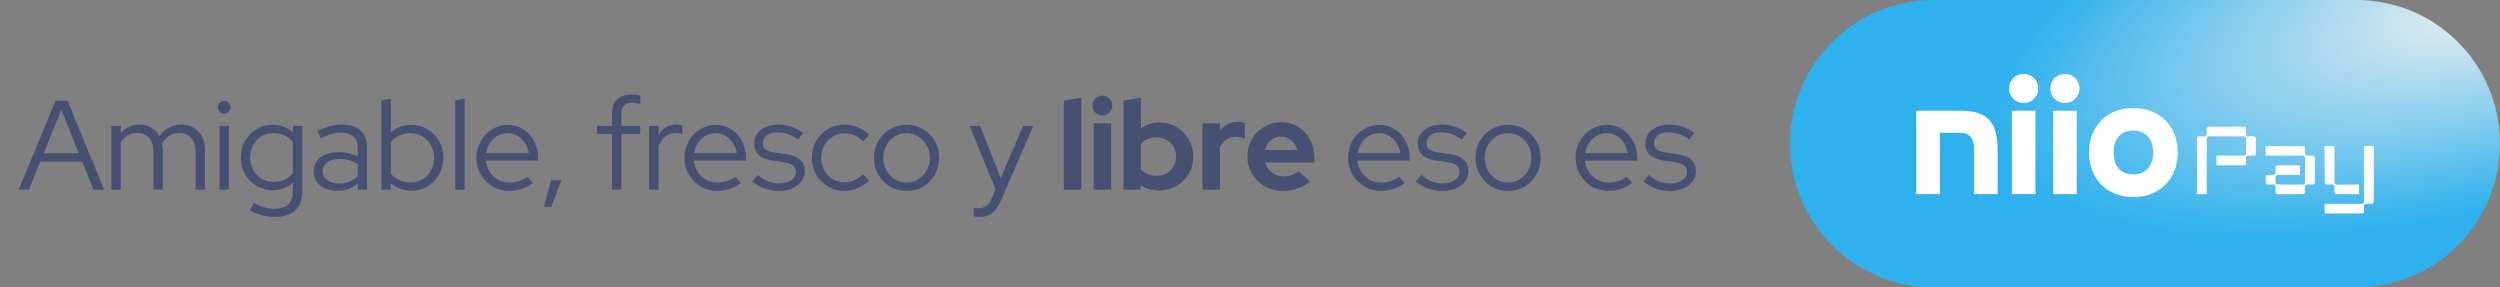 <svg width="983" height="113" viewBox="0 0 983 113" fill="none" xmlns="http://www.w3.org/2000/svg">
<rect x="0" y="0" width="983" height="113" fill="#808080" stroke="none"/>
<path d="M7.363 74.587L21.879 39.547H26.535L40.951 74.587H36.746L32.341 63.575H15.822L11.367 74.587H7.363ZM17.174 60.271H30.99L24.082 43.102L17.174 60.271ZM43.79 74.587V49.509H47.494V52.262C49.396 50.093 51.849 49.008 54.852 49.008C56.621 49.008 58.189 49.425 59.558 50.26C60.926 51.061 61.994 52.162 62.761 53.563C63.796 52.028 65.031 50.894 66.466 50.16C67.9 49.392 69.536 49.008 71.371 49.008C73.207 49.008 74.808 49.425 76.177 50.26C77.545 51.061 78.613 52.195 79.38 53.664C80.181 55.099 80.582 56.784 80.582 58.719V74.587H76.927V59.47C76.927 57.234 76.343 55.482 75.175 54.214C74.007 52.913 72.422 52.262 70.42 52.262C69.052 52.262 67.8 52.612 66.666 53.313C65.531 53.981 64.563 54.998 63.762 56.367C63.829 56.734 63.879 57.117 63.913 57.518C63.979 57.885 64.013 58.285 64.013 58.719V74.587H60.358V59.47C60.358 57.234 59.775 55.482 58.606 54.214C57.439 52.913 55.87 52.262 53.901 52.262C52.566 52.262 51.348 52.579 50.247 53.213C49.179 53.814 48.261 54.715 47.494 55.916V74.587H43.79ZM86.307 74.587V49.509H90.011V74.587H86.307ZM88.159 44.703C87.492 44.703 86.907 44.453 86.407 43.953C85.906 43.452 85.656 42.851 85.656 42.151C85.656 41.483 85.906 40.916 86.407 40.449C86.907 39.948 87.492 39.698 88.159 39.698C88.86 39.698 89.444 39.948 89.911 40.449C90.412 40.916 90.662 41.5 90.662 42.201C90.662 42.868 90.412 43.452 89.911 43.953C89.444 44.453 88.86 44.703 88.159 44.703ZM108.041 85.3C106.306 85.3 104.587 85.066 102.885 84.599C101.184 84.165 99.632 83.531 98.23 82.697L99.832 79.793C101.334 80.594 102.719 81.178 103.987 81.545C105.288 81.912 106.59 82.096 107.891 82.096C110.26 82.096 112.063 81.529 113.297 80.394C114.532 79.259 115.149 77.591 115.149 75.388V71.884C112.847 73.82 110.194 74.788 107.19 74.788C104.888 74.788 102.785 74.22 100.883 73.086C98.981 71.951 97.463 70.416 96.328 68.481C95.227 66.511 94.676 64.326 94.676 61.923C94.676 59.52 95.227 57.351 96.328 55.416C97.463 53.447 98.981 51.895 100.883 50.76C102.785 49.626 104.921 49.058 107.29 49.058C108.725 49.058 110.11 49.309 111.445 49.809C112.813 50.31 114.065 51.044 115.199 52.012V49.509H118.854V75.338C118.854 78.542 117.919 80.995 116.05 82.697C114.182 84.432 111.512 85.3 108.041 85.3ZM107.491 71.534C109.092 71.534 110.561 71.234 111.896 70.633C113.231 70.032 114.315 69.181 115.149 68.08V55.766C114.315 54.698 113.214 53.864 111.846 53.263C110.511 52.663 109.059 52.362 107.491 52.362C105.755 52.362 104.187 52.779 102.785 53.614C101.417 54.448 100.333 55.599 99.532 57.068C98.731 58.502 98.33 60.121 98.33 61.923C98.33 63.725 98.731 65.36 99.532 66.829C100.366 68.263 101.467 69.415 102.835 70.282C104.237 71.117 105.789 71.534 107.491 71.534ZM132.566 75.038C130.731 75.038 129.112 74.721 127.711 74.087C126.342 73.453 125.258 72.568 124.457 71.434C123.689 70.299 123.306 68.981 123.306 67.479C123.306 65.11 124.207 63.241 126.009 61.873C127.811 60.505 130.247 59.821 133.317 59.821C136.02 59.821 138.473 60.388 140.675 61.523V58.219C140.675 56.217 140.108 54.715 138.973 53.714C137.839 52.679 136.187 52.162 134.018 52.162C132.783 52.162 131.532 52.345 130.263 52.712C129.029 53.046 127.66 53.597 126.159 54.364L124.757 51.511C126.559 50.644 128.228 50.009 129.763 49.609C131.298 49.209 132.833 49.008 134.368 49.008C137.538 49.008 139.975 49.759 141.676 51.261C143.412 52.763 144.279 54.915 144.279 57.718V74.587H140.675V72.135C139.541 73.102 138.289 73.837 136.921 74.337C135.586 74.804 134.135 75.038 132.566 75.038ZM126.86 67.379C126.86 68.781 127.444 69.932 128.612 70.833C129.813 71.701 131.348 72.135 133.217 72.135C134.719 72.135 136.087 71.901 137.321 71.434C138.556 70.967 139.674 70.232 140.675 69.231V64.526C139.641 63.825 138.54 63.325 137.372 63.024C136.204 62.691 134.885 62.524 133.417 62.524C131.415 62.524 129.813 62.974 128.612 63.875C127.444 64.743 126.86 65.911 126.86 67.379ZM149.967 74.587V39.547L153.671 38.697V52.162C155.807 50.126 158.493 49.108 161.731 49.108C164.1 49.108 166.236 49.692 168.138 50.86C170.04 51.995 171.542 53.53 172.643 55.466C173.778 57.401 174.345 59.587 174.345 62.023C174.345 64.459 173.778 66.662 172.643 68.631C171.542 70.566 170.04 72.118 168.138 73.286C166.236 74.421 164.083 74.988 161.68 74.988C160.212 74.988 158.777 74.738 157.376 74.237C156.007 73.736 154.756 73.019 153.621 72.085V74.587H149.967ZM161.38 71.734C163.149 71.734 164.734 71.317 166.136 70.483C167.537 69.615 168.638 68.464 169.439 67.029C170.274 65.561 170.691 63.909 170.691 62.073C170.691 60.238 170.274 58.586 169.439 57.117C168.638 55.649 167.537 54.498 166.136 53.664C164.734 52.796 163.149 52.362 161.38 52.362C159.812 52.362 158.343 52.679 156.975 53.313C155.64 53.914 154.539 54.765 153.671 55.866V68.28C154.539 69.348 155.657 70.199 157.025 70.833C158.393 71.434 159.845 71.734 161.38 71.734ZM178.992 74.587V39.547L182.697 38.697V74.587H178.992ZM200.276 75.038C197.874 75.038 195.688 74.471 193.719 73.336C191.783 72.168 190.232 70.6 189.064 68.631C187.929 66.662 187.362 64.459 187.362 62.023C187.362 59.62 187.912 57.451 189.014 55.516C190.115 53.547 191.6 51.995 193.469 50.86C195.337 49.692 197.423 49.108 199.726 49.108C201.962 49.108 203.964 49.692 205.733 50.86C207.535 51.995 208.953 53.547 209.987 55.516C211.055 57.451 211.589 59.62 211.589 62.023V63.174H191.016C191.216 64.81 191.733 66.278 192.568 67.579C193.435 68.881 194.553 69.915 195.921 70.683C197.29 71.417 198.791 71.784 200.426 71.784C201.728 71.784 202.996 71.584 204.231 71.183C205.466 70.783 206.5 70.216 207.334 69.482L209.637 71.934C208.235 72.969 206.767 73.753 205.232 74.287C203.73 74.788 202.078 75.038 200.276 75.038ZM191.116 60.221H207.885C207.685 58.719 207.184 57.385 206.383 56.217C205.616 55.015 204.648 54.081 203.48 53.413C202.312 52.712 201.027 52.362 199.626 52.362C198.191 52.362 196.872 52.696 195.671 53.363C194.47 54.031 193.469 54.965 192.668 56.166C191.867 57.334 191.349 58.686 191.116 60.221ZM213.801 81.445L216.704 70.883H220.709L216.704 81.445H213.801ZM240.623 74.587V52.663H234.717V49.509H240.623V44.754C240.623 42.284 241.291 40.398 242.626 39.097C243.961 37.795 245.879 37.145 248.382 37.145C249.05 37.145 249.65 37.178 250.184 37.245C250.718 37.312 251.235 37.428 251.736 37.595V40.899C251.169 40.732 250.651 40.615 250.184 40.549C249.717 40.449 249.2 40.398 248.632 40.398C247.164 40.398 246.063 40.766 245.329 41.5C244.628 42.201 244.278 43.319 244.278 44.854V49.509H251.736V52.663H244.278V74.587H240.623ZM255.241 74.587V49.509H258.945V53.063C259.713 51.761 260.681 50.76 261.849 50.059C263.05 49.325 264.418 48.958 265.953 48.958C266.821 48.958 267.605 49.075 268.306 49.309V52.712C267.872 52.546 267.438 52.429 267.005 52.362C266.571 52.295 266.137 52.262 265.703 52.262C264.168 52.262 262.816 52.712 261.648 53.614C260.514 54.481 259.613 55.749 258.945 57.418V74.587H255.241ZM282.049 75.038C279.646 75.038 277.46 74.471 275.492 73.336C273.556 72.168 272.004 70.6 270.836 68.631C269.702 66.662 269.134 64.459 269.134 62.023C269.134 59.62 269.685 57.451 270.786 55.516C271.887 53.547 273.372 51.995 275.241 50.86C277.11 49.692 279.196 49.108 281.498 49.108C283.734 49.108 285.737 49.692 287.505 50.86C289.307 51.995 290.726 53.547 291.76 55.516C292.828 57.451 293.362 59.62 293.362 62.023V63.174H272.788C272.989 64.81 273.506 66.278 274.34 67.579C275.208 68.881 276.326 69.915 277.694 70.683C279.062 71.417 280.564 71.784 282.199 71.784C283.501 71.784 284.769 71.584 286.004 71.183C287.238 70.783 288.273 70.216 289.107 69.482L291.41 71.934C290.008 72.969 288.54 73.753 287.005 74.287C285.503 74.788 283.851 75.038 282.049 75.038ZM272.889 60.221H289.658C289.457 58.719 288.957 57.385 288.156 56.217C287.388 55.015 286.421 54.081 285.253 53.413C284.085 52.712 282.8 52.362 281.398 52.362C279.963 52.362 278.645 52.696 277.444 53.363C276.242 54.031 275.241 54.965 274.44 56.166C273.639 57.334 273.122 58.686 272.889 60.221ZM306.293 75.088C304.224 75.088 302.272 74.754 300.437 74.087C298.635 73.386 297.066 72.418 295.731 71.183L297.984 68.781C299.152 69.849 300.437 70.683 301.838 71.284C303.24 71.851 304.675 72.135 306.143 72.135C308.146 72.135 309.781 71.718 311.049 70.883C312.317 70.049 312.951 68.964 312.951 67.629C312.951 66.528 312.567 65.677 311.8 65.077C311.066 64.442 309.898 64.009 308.296 63.775L303.941 63.174C301.438 62.807 299.569 62.056 298.334 60.922C297.133 59.787 296.532 58.252 296.532 56.317C296.532 54.915 296.933 53.664 297.734 52.562C298.535 51.461 299.636 50.593 301.037 49.959C302.472 49.325 304.108 49.008 305.943 49.008C307.778 49.008 309.497 49.275 311.099 49.809C312.701 50.343 314.269 51.177 315.804 52.312L313.852 54.815C312.45 53.847 311.082 53.146 309.747 52.712C308.446 52.245 307.111 52.012 305.743 52.012C304.007 52.012 302.606 52.395 301.538 53.163C300.47 53.931 299.936 54.932 299.936 56.166C299.936 57.301 300.303 58.169 301.037 58.769C301.772 59.337 302.956 59.737 304.591 59.971L308.946 60.572C311.449 60.905 313.318 61.639 314.553 62.774C315.821 63.909 316.455 65.46 316.455 67.429C316.455 68.864 316.004 70.166 315.103 71.334C314.202 72.502 312.984 73.419 311.449 74.087C309.948 74.754 308.229 75.088 306.293 75.088ZM331.981 75.038C329.612 75.038 327.459 74.471 325.524 73.336C323.588 72.168 322.053 70.6 320.919 68.631C319.784 66.662 319.217 64.459 319.217 62.023C319.217 59.587 319.784 57.401 320.919 55.466C322.053 53.497 323.588 51.928 325.524 50.76C327.459 49.592 329.612 49.008 331.981 49.008C333.817 49.008 335.585 49.359 337.287 50.059C338.989 50.727 340.491 51.695 341.792 52.963L339.44 55.666C338.439 54.598 337.287 53.797 335.986 53.263C334.718 52.696 333.399 52.412 332.031 52.412C330.329 52.412 328.778 52.846 327.376 53.714C326.008 54.548 324.907 55.699 324.072 57.168C323.271 58.603 322.871 60.221 322.871 62.023C322.871 63.825 323.271 65.46 324.072 66.929C324.907 68.397 326.024 69.565 327.426 70.433C328.828 71.267 330.379 71.684 332.081 71.684C333.45 71.684 334.734 71.417 335.936 70.883C337.17 70.349 338.322 69.565 339.39 68.531L341.692 71.033C340.357 72.302 338.856 73.286 337.187 73.987C335.519 74.688 333.783 75.038 331.981 75.038ZM356.461 75.088C354.092 75.088 351.923 74.521 349.954 73.386C348.018 72.218 346.483 70.65 345.349 68.681C344.214 66.712 343.647 64.509 343.647 62.073C343.647 59.637 344.214 57.435 345.349 55.466C346.483 53.497 348.018 51.945 349.954 50.81C351.923 49.642 354.092 49.058 356.461 49.058C358.864 49.058 361.033 49.642 362.969 50.81C364.904 51.945 366.439 53.497 367.574 55.466C368.709 57.435 369.276 59.637 369.276 62.073C369.276 64.509 368.709 66.712 367.574 68.681C366.439 70.65 364.904 72.218 362.969 73.386C361.033 74.521 358.864 75.088 356.461 75.088ZM356.461 71.784C358.163 71.784 359.698 71.35 361.067 70.483C362.468 69.615 363.57 68.447 364.37 66.979C365.205 65.51 365.622 63.875 365.622 62.073C365.622 60.238 365.205 58.603 364.37 57.168C363.57 55.699 362.468 54.531 361.067 53.664C359.698 52.796 358.163 52.362 356.461 52.362C354.759 52.362 353.208 52.796 351.806 53.664C350.438 54.531 349.337 55.699 348.502 57.168C347.701 58.603 347.301 60.238 347.301 62.073C347.301 63.875 347.701 65.51 348.502 66.979C349.337 68.447 350.438 69.615 351.806 70.483C353.208 71.35 354.759 71.784 356.461 71.784ZM385.226 85.3C384.759 85.3 384.308 85.266 383.875 85.2C383.474 85.166 383.14 85.116 382.873 85.049V81.695C383.441 81.829 384.142 81.896 384.976 81.896C387.178 81.896 388.847 80.594 389.982 77.991L391.483 74.537L381.272 49.509H385.376L393.486 70.082L402.246 49.509H406.25L393.736 78.492C393.035 80.094 392.284 81.395 391.483 82.396C390.682 83.397 389.765 84.132 388.73 84.599C387.729 85.066 386.561 85.3 385.226 85.3ZM418.311 74.587V39.547L425.168 38.396V74.587H418.311ZM430.031 74.587V48.508H436.889V74.587H430.031ZM433.435 45.404C432.367 45.404 431.449 45.02 430.682 44.253C429.914 43.485 429.53 42.568 429.53 41.5C429.53 40.398 429.914 39.481 430.682 38.747C431.449 37.979 432.367 37.595 433.435 37.595C434.536 37.595 435.454 37.979 436.188 38.747C436.956 39.481 437.339 40.398 437.339 41.5C437.339 42.568 436.956 43.485 436.188 44.253C435.454 45.02 434.536 45.404 433.435 45.404ZM441.751 74.587V39.547L448.609 38.396V50.61C450.678 48.975 453.114 48.157 455.918 48.157C458.387 48.157 460.623 48.758 462.625 49.959C464.627 51.161 466.213 52.779 467.381 54.815C468.582 56.817 469.183 59.07 469.183 61.573C469.183 64.075 468.582 66.345 467.381 68.38C466.179 70.383 464.561 71.984 462.525 73.186C460.489 74.354 458.22 74.938 455.717 74.938C454.416 74.938 453.148 74.754 451.913 74.387C450.678 74.02 449.544 73.486 448.509 72.785V74.587H441.751ZM454.816 69.131C456.251 69.131 457.536 68.797 458.671 68.13C459.839 67.463 460.756 66.562 461.424 65.427C462.091 64.292 462.425 63.008 462.425 61.573C462.425 60.138 462.091 58.853 461.424 57.718C460.756 56.55 459.839 55.649 458.671 55.015C457.536 54.348 456.251 54.014 454.816 54.014C453.548 54.014 452.38 54.231 451.312 54.665C450.278 55.065 449.377 55.683 448.609 56.517V66.678C449.343 67.446 450.244 68.047 451.312 68.481C452.414 68.914 453.582 69.131 454.816 69.131ZM472.83 74.587V48.508H479.688V51.411C480.522 50.276 481.523 49.409 482.691 48.808C483.859 48.207 485.177 47.907 486.645 47.907C487.914 47.94 488.865 48.141 489.499 48.508V54.515C488.998 54.281 488.447 54.114 487.847 54.014C487.246 53.88 486.629 53.814 485.995 53.814C484.66 53.814 483.442 54.148 482.341 54.815C481.239 55.482 480.355 56.433 479.688 57.668V74.587H472.83ZM504.452 75.088C501.849 75.088 499.479 74.487 497.344 73.286C495.241 72.085 493.573 70.466 492.338 68.43C491.103 66.395 490.486 64.109 490.486 61.573C490.486 59.036 491.07 56.75 492.238 54.715C493.439 52.679 495.058 51.061 497.093 49.859C499.129 48.658 501.398 48.057 503.901 48.057C506.404 48.057 508.623 48.675 510.559 49.909C512.494 51.144 514.013 52.813 515.114 54.915C516.248 57.017 516.816 59.404 516.816 62.073V63.875H497.494C497.794 64.91 498.278 65.844 498.945 66.678C499.646 67.513 500.497 68.163 501.498 68.631C502.533 69.098 503.634 69.331 504.802 69.331C505.97 69.331 507.038 69.148 508.006 68.781C509.007 68.414 509.858 67.897 510.559 67.229L515.064 71.334C513.462 72.635 511.81 73.586 510.108 74.187C508.44 74.788 506.554 75.088 504.452 75.088ZM497.394 58.97H510.058C509.824 57.935 509.391 57.034 508.757 56.267C508.156 55.466 507.422 54.848 506.554 54.414C505.72 53.947 504.785 53.714 503.751 53.714C502.683 53.714 501.715 53.931 500.848 54.364C499.98 54.798 499.246 55.416 498.645 56.217C498.078 56.984 497.661 57.902 497.394 58.97ZM542.985 75.038C540.582 75.038 538.396 74.471 536.427 73.336C534.492 72.168 532.94 70.6 531.772 68.631C530.637 66.662 530.07 64.459 530.07 62.023C530.07 59.62 530.62 57.451 531.722 55.516C532.823 53.547 534.308 51.995 536.177 50.86C538.046 49.692 540.131 49.108 542.434 49.108C544.67 49.108 546.672 49.692 548.441 50.86C550.243 51.995 551.661 53.547 552.696 55.516C553.763 57.451 554.297 59.62 554.297 62.023V63.174H533.724C533.924 64.81 534.441 66.278 535.276 67.579C536.143 68.881 537.261 69.915 538.63 70.683C539.998 71.417 541.5 71.784 543.135 71.784C544.436 71.784 545.704 71.584 546.939 71.183C548.174 70.783 549.208 70.216 550.043 69.482L552.345 71.934C550.944 72.969 549.475 73.753 547.94 74.287C546.438 74.788 544.787 75.038 542.985 75.038ZM533.824 60.221H550.593C550.393 58.719 549.892 57.385 549.091 56.217C548.324 55.015 547.356 54.081 546.188 53.413C545.02 52.712 543.735 52.362 542.334 52.362C540.899 52.362 539.581 52.696 538.379 53.363C537.178 54.031 536.177 54.965 535.376 56.166C534.575 57.334 534.058 58.686 533.824 60.221ZM567.229 75.088C565.16 75.088 563.208 74.754 561.372 74.087C559.57 73.386 558.002 72.418 556.667 71.183L558.919 68.781C560.087 69.849 561.372 70.683 562.774 71.284C564.175 71.851 565.61 72.135 567.079 72.135C569.081 72.135 570.716 71.718 571.984 70.883C573.252 70.049 573.886 68.964 573.886 67.629C573.886 66.528 573.503 65.677 572.735 65.077C572.001 64.442 570.833 64.009 569.231 63.775L564.876 63.174C562.373 62.807 560.505 62.056 559.27 60.922C558.069 59.787 557.468 58.252 557.468 56.317C557.468 54.915 557.868 53.664 558.669 52.562C559.47 51.461 560.571 50.593 561.973 49.959C563.408 49.325 565.043 49.008 566.879 49.008C568.714 49.008 570.433 49.275 572.034 49.809C573.636 50.343 575.205 51.177 576.74 52.312L574.788 54.815C573.386 53.847 572.018 53.146 570.683 52.712C569.381 52.245 568.047 52.012 566.678 52.012C564.943 52.012 563.541 52.395 562.474 53.163C561.406 53.931 560.872 54.932 560.872 56.166C560.872 57.301 561.239 58.169 561.973 58.769C562.707 59.337 563.892 59.737 565.527 59.971L569.882 60.572C572.385 60.905 574.254 61.639 575.488 62.774C576.756 63.909 577.39 65.46 577.39 67.429C577.39 68.864 576.94 70.166 576.039 71.334C575.138 72.502 573.92 73.419 572.385 74.087C570.883 74.754 569.164 75.088 567.229 75.088ZM592.967 75.088C590.597 75.088 588.428 74.521 586.459 73.386C584.524 72.218 582.989 70.65 581.854 68.681C580.72 66.712 580.152 64.509 580.152 62.073C580.152 59.637 580.72 57.435 581.854 55.466C582.989 53.497 584.524 51.945 586.459 50.81C588.428 49.642 590.597 49.058 592.967 49.058C595.37 49.058 597.539 49.642 599.474 50.81C601.41 51.945 602.945 53.497 604.079 55.466C605.214 57.435 605.781 59.637 605.781 62.073C605.781 64.509 605.214 66.712 604.079 68.681C602.945 70.65 601.41 72.218 599.474 73.386C597.539 74.521 595.37 75.088 592.967 75.088ZM592.967 71.784C594.669 71.784 596.204 71.35 597.572 70.483C598.974 69.615 600.075 68.447 600.876 66.979C601.71 65.51 602.127 63.875 602.127 62.073C602.127 60.238 601.71 58.603 600.876 57.168C600.075 55.699 598.974 54.531 597.572 53.664C596.204 52.796 594.669 52.362 592.967 52.362C591.265 52.362 589.713 52.796 588.312 53.664C586.943 54.531 585.842 55.699 585.008 57.168C584.207 58.603 583.806 60.238 583.806 62.073C583.806 63.875 584.207 65.51 585.008 66.979C585.842 68.447 586.943 69.615 588.312 70.483C589.713 71.35 591.265 71.784 592.967 71.784ZM632.444 75.038C630.041 75.038 627.855 74.471 625.886 73.336C623.951 72.168 622.399 70.6 621.231 68.631C620.096 66.662 619.529 64.459 619.529 62.023C619.529 59.62 620.08 57.451 621.181 55.516C622.282 53.547 623.767 51.995 625.636 50.86C627.505 49.692 629.59 49.108 631.893 49.108C634.129 49.108 636.131 49.692 637.9 50.86C639.702 51.995 641.12 53.547 642.155 55.516C643.223 57.451 643.757 59.62 643.757 62.023V63.174H623.183C623.383 64.81 623.901 66.278 624.735 67.579C625.603 68.881 626.721 69.915 628.089 70.683C629.457 71.417 630.959 71.784 632.594 71.784C633.895 71.784 635.163 71.584 636.398 71.183C637.633 70.783 638.667 70.216 639.502 69.482L641.804 71.934C640.403 72.969 638.934 73.753 637.399 74.287C635.898 74.788 634.246 75.038 632.444 75.038ZM623.283 60.221H640.052C639.852 58.719 639.352 57.385 638.551 56.217C637.783 55.015 636.815 54.081 635.647 53.413C634.479 52.712 633.195 52.362 631.793 52.362C630.358 52.362 629.04 52.696 627.838 53.363C626.637 54.031 625.636 54.965 624.835 56.166C624.034 57.334 623.517 58.686 623.283 60.221ZM656.688 75.088C654.619 75.088 652.667 74.754 650.831 74.087C649.029 73.386 647.461 72.418 646.126 71.183L648.379 68.781C649.547 69.849 650.831 70.683 652.233 71.284C653.635 71.851 655.07 72.135 656.538 72.135C658.54 72.135 660.175 71.718 661.444 70.883C662.712 70.049 663.346 68.964 663.346 67.629C663.346 66.528 662.962 65.677 662.194 65.077C661.46 64.442 660.292 64.009 658.69 63.775L654.335 63.174C651.833 62.807 649.964 62.056 648.729 60.922C647.528 59.787 646.927 58.252 646.927 56.317C646.927 54.915 647.327 53.664 648.128 52.562C648.929 51.461 650.031 50.593 651.432 49.959C652.867 49.325 654.502 49.008 656.338 49.008C658.173 49.008 659.892 49.275 661.494 49.809C663.095 50.343 664.664 51.177 666.199 52.312L664.247 54.815C662.845 53.847 661.477 53.146 660.142 52.712C658.841 52.245 657.506 52.012 656.137 52.012C654.402 52.012 653.001 52.395 651.933 53.163C650.865 53.931 650.331 54.932 650.331 56.166C650.331 57.301 650.698 58.169 651.432 58.769C652.166 59.337 653.351 59.737 654.986 59.971L659.341 60.572C661.844 60.905 663.713 61.639 664.947 62.774C666.216 63.909 666.85 65.46 666.85 67.429C666.85 68.864 666.399 70.166 665.498 71.334C664.597 72.502 663.379 73.419 661.844 74.087C660.342 74.754 658.624 75.088 656.688 75.088Z" fill="#455073"/>
<g clip-path="url(#clip0_13732_5629)">
<path d="M926.497 -0H760.334C729.128 -0 703.831 25.294 703.831 56.497V56.499C703.831 87.702 729.128 112.997 760.334 112.997H926.497C957.702 112.997 983 87.702 983 56.499V56.497C983 25.294 957.702 -0 926.497 -0Z" fill="url(#paint0_radial_13732_5629)"/>
<path d="M882.27 64.978H871.512V61.192H882.27C882.762 61.192 883.141 60.814 883.141 60.321V54.488C883.141 53.995 882.762 53.617 882.27 53.617H868.558C868.066 53.617 867.687 53.995 867.687 54.488V76.339H863.825V54.488C863.825 53.995 864.203 53.617 864.696 53.617H866.816C867.309 53.617 867.687 53.239 867.687 52.746V50.702C867.687 50.209 868.066 49.831 868.558 49.831H882.27C882.762 49.831 883.141 50.209 883.141 50.702V52.746C883.141 53.239 883.519 53.617 884.012 53.617H886.132C886.625 53.617 887.004 53.995 887.004 54.488V60.321C887.004 60.814 886.625 61.192 886.132 61.192H884.012C883.519 61.192 883.141 61.57 883.141 62.063V64.107C883.141 64.6 882.762 64.978 882.27 64.978Z" fill="white"/>
<path d="M895.605 64.978H904.392V68.764H895.605C895.112 68.764 894.734 69.143 894.734 69.635V71.679C894.734 72.172 895.112 72.55 895.605 72.55H905.454C905.946 72.55 906.325 72.172 906.325 71.679V62.06C906.325 61.568 905.946 61.189 905.454 61.189H890.871V57.403H905.454C905.946 57.403 906.325 57.782 906.325 58.274V60.319C906.325 60.811 906.703 61.189 907.196 61.189H909.316C909.809 61.189 910.187 61.568 910.187 62.06V71.679C910.187 72.172 909.809 72.55 909.316 72.55H907.196C906.703 72.55 906.325 72.929 906.325 73.421V75.466C906.325 75.958 905.946 76.337 905.454 76.337H895.605C895.112 76.337 894.734 75.958 894.734 75.466V73.421C894.734 72.929 894.356 72.55 893.863 72.55H891.742C891.25 72.55 890.871 72.172 890.871 71.679V69.635C890.871 69.143 891.25 68.764 891.742 68.764H893.863C894.356 68.764 894.734 68.386 894.734 67.893V65.849C894.734 65.356 895.112 64.978 895.605 64.978Z" fill="white"/>
<path d="M914.05 80.125H928.632C929.125 80.125 929.503 79.747 929.503 79.254V57.403H933.366V79.254C933.366 79.747 932.988 80.125 932.495 80.125H930.374C929.882 80.125 929.503 80.504 929.503 80.996V83.04C929.503 83.533 929.125 83.911 928.632 83.911H914.05V80.125ZM914.05 57.403H917.913V71.679C917.913 72.172 918.291 72.55 918.784 72.55H927.571V76.337H918.784C918.291 76.337 917.913 75.958 917.913 75.466V73.421C917.913 72.929 917.534 72.55 917.042 72.55H914.921C914.428 72.55 914.05 72.172 914.05 71.679V57.403Z" fill="white"/>
<path d="M785.451 58.785V76.336H776.204V58.785C776.204 54.475 774.393 52.225 771.082 52.225H762.772V76.336H753.464V43.541H771.082C781.951 43.541 785.451 48.663 785.451 58.782V58.785Z" fill="white"/>
<path d="M801.384 35.362C801.135 38.049 798.948 40.235 796.262 40.484C792.638 40.86 789.638 37.797 790.014 34.174C790.263 31.487 792.389 29.364 795.076 29.113C798.7 28.737 801.76 31.736 801.386 35.36L801.384 35.362ZM791.076 76.339V43.544H800.322V76.339H791.076Z" fill="white"/>
<path d="M817.627 35.362C817.378 38.049 815.192 40.235 812.505 40.484C808.881 40.86 805.882 37.797 806.257 34.174C806.506 31.487 808.632 29.364 811.319 29.113C814.943 28.737 818.003 31.736 817.63 35.36L817.627 35.362ZM807.319 76.339V43.544H816.566V76.339H807.319Z" fill="white"/>
<path d="M856.297 59.973C856.297 69.592 849.862 77.464 838.805 77.464C827.747 77.464 821.376 69.592 821.376 59.973C821.376 50.354 827.747 42.482 838.805 42.482C849.862 42.482 856.297 50.291 856.297 59.973ZM846.614 59.973C846.614 55.164 844.239 51.352 838.805 51.352C833.37 51.352 831.059 55.164 831.059 59.973C831.059 64.783 833.434 68.594 838.805 68.594C844.176 68.594 846.614 64.722 846.614 59.973Z" fill="white"/>
</g>
<defs>
<radialGradient id="paint0_radial_13732_5629" cx="0" cy="0" r="1" gradientTransform="matrix(-190.184 66.909 -55.774 -64.737 983 -0)" gradientUnits="userSpaceOnUse">
<stop stop-color="#F0F0F0"/>
<stop offset="1" stop-color="#2FB1ED"/>
</radialGradient>
<clipPath id="clip0_13732_5629">
<rect width="279.169" height="112.997" fill="white" transform="translate(703.831)"/>
</clipPath>
</defs>
</svg>
